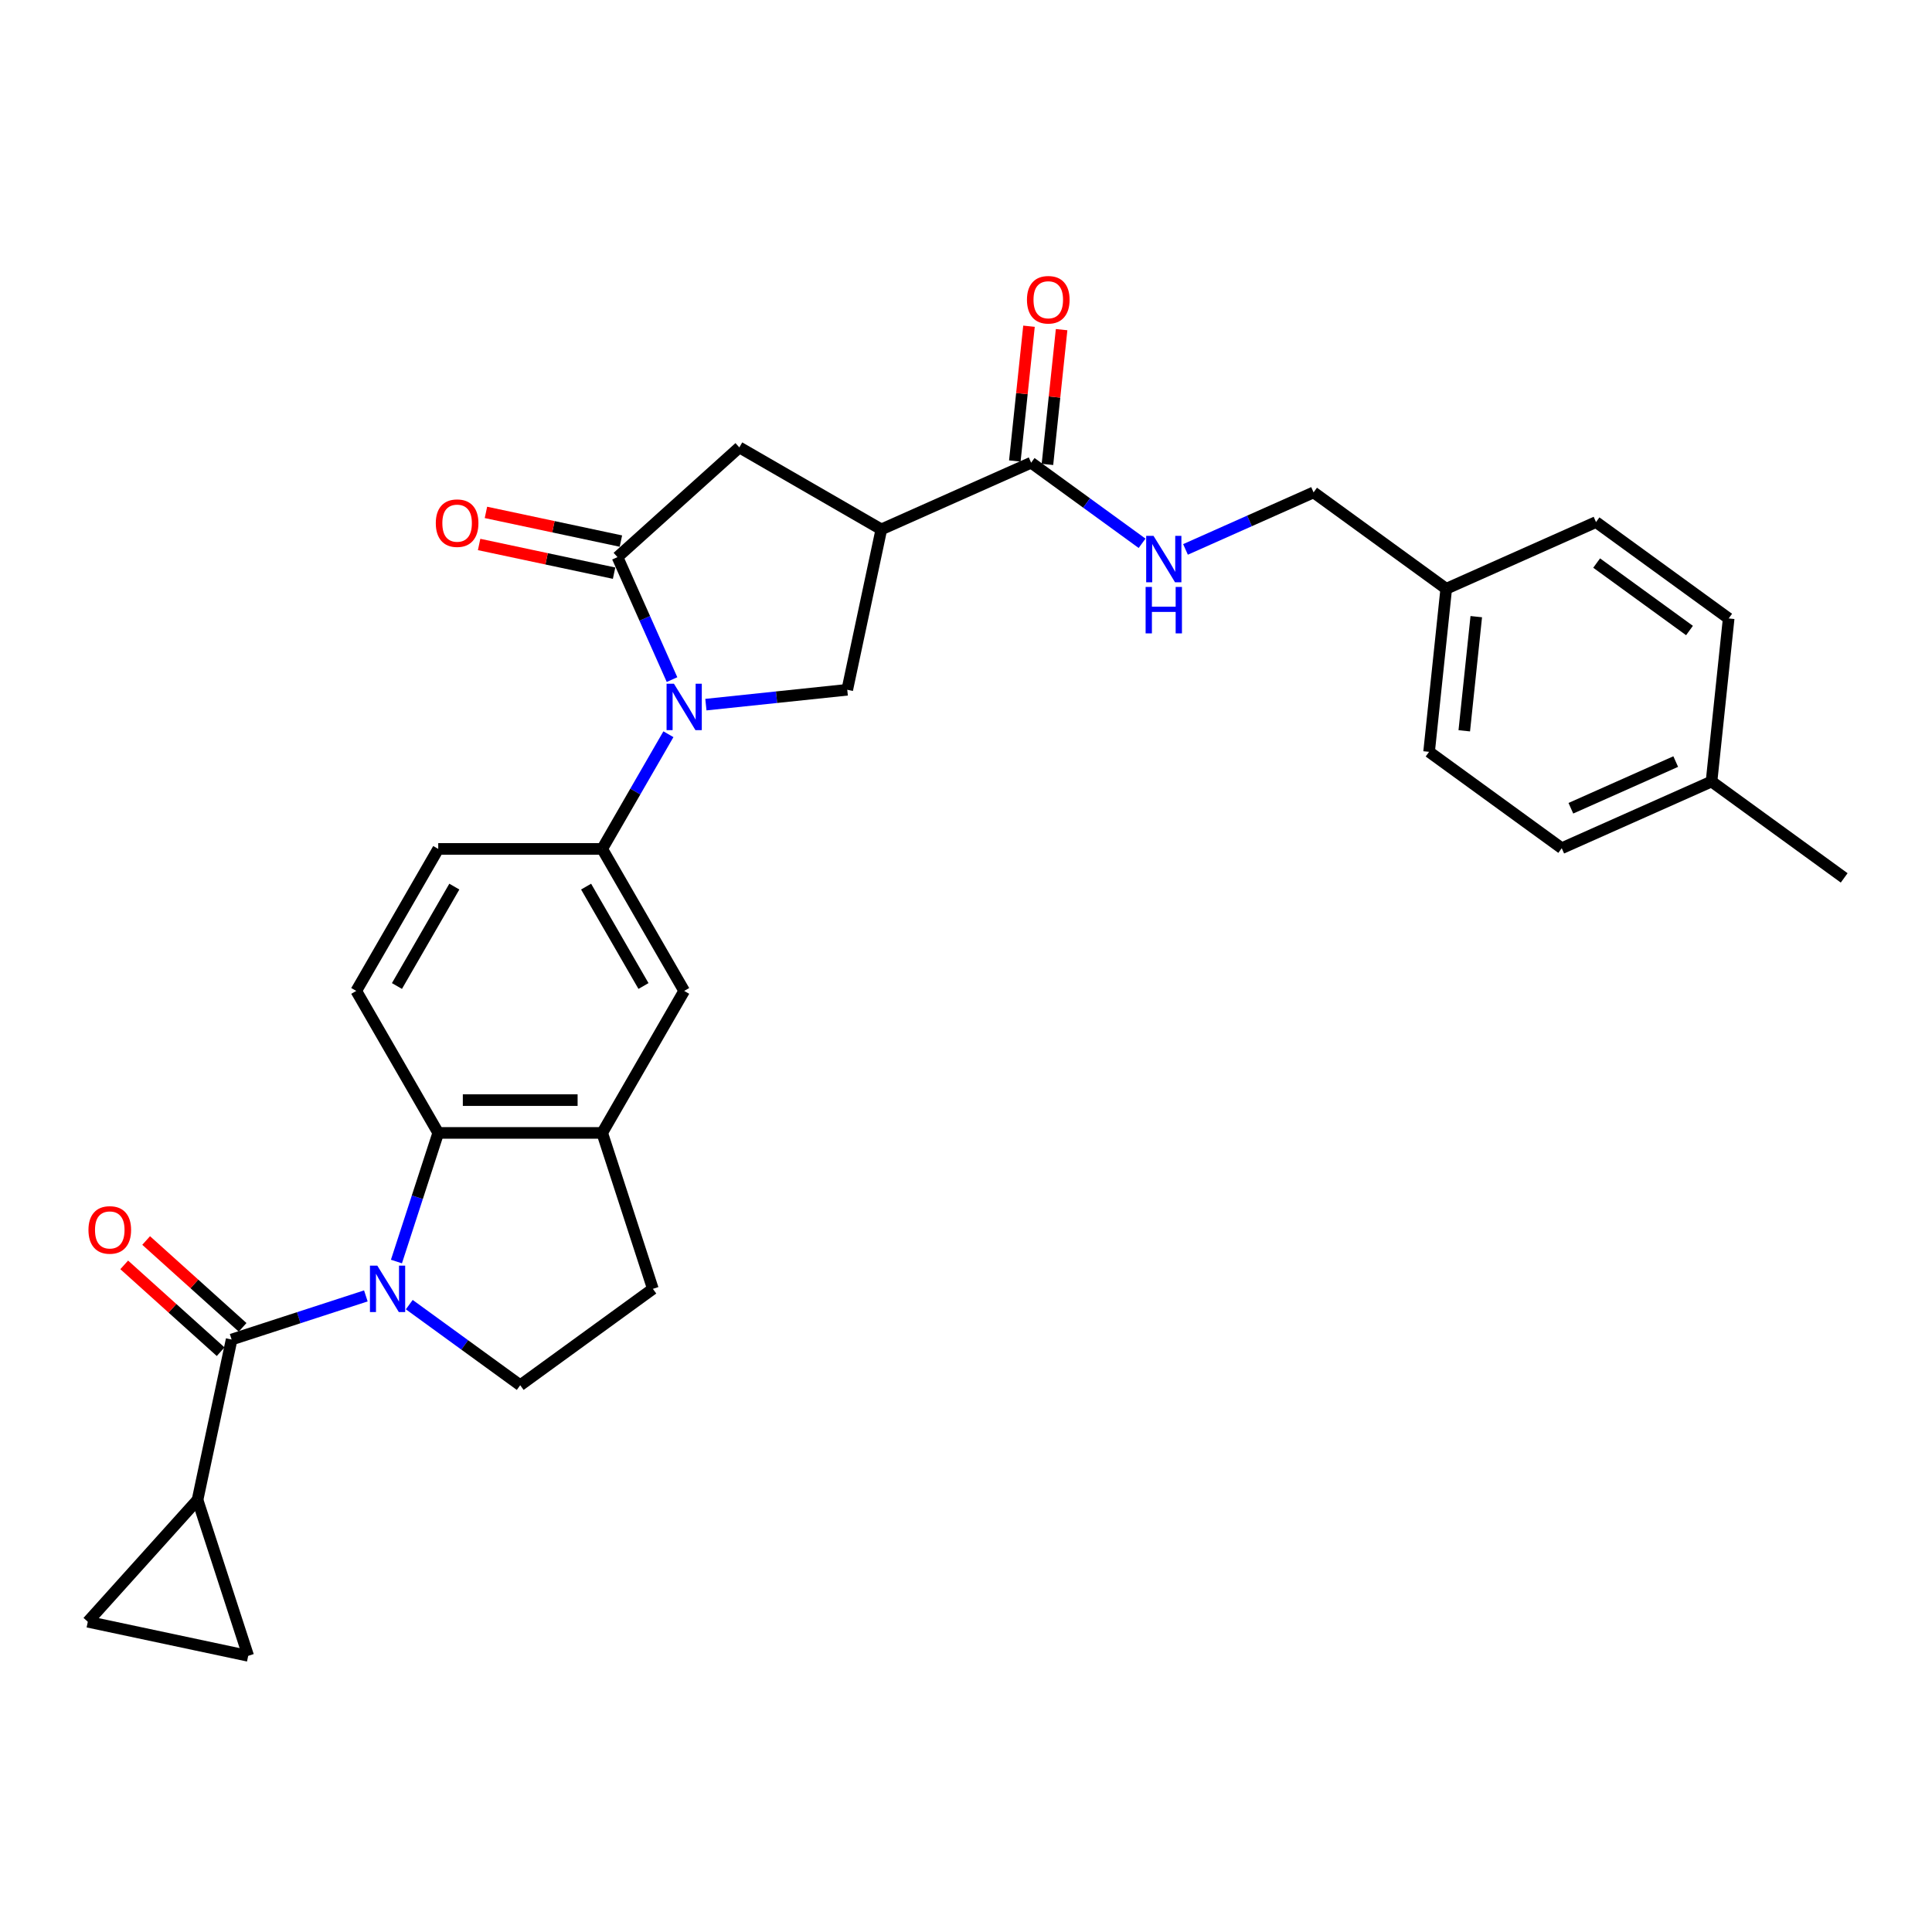 <?xml version='1.0' encoding='iso-8859-1'?>
<svg version='1.1' baseProfile='full'
              xmlns='http://www.w3.org/2000/svg'
                      xmlns:rdkit='http://www.rdkit.org/xml'
                      xmlns:xlink='http://www.w3.org/1999/xlink'
                  xml:space='preserve'
width='1000px' height='1000px' viewBox='0 0 1000 1000'>
<!-- END OF HEADER -->
<rect style='opacity:1.0;fill:#FFFFFF;stroke:none' width='1000' height='1000' x='0' y='0'> </rect>
<path class='bond-1' d='M 189.366,670.76 L 154.627,682.047' style='fill:none;fill-rule:evenodd;stroke:#0000FF;stroke-width:6px;stroke-linecap:butt;stroke-linejoin:miter;stroke-opacity:1' />
<path class='bond-1' d='M 154.627,682.047 L 119.888,693.334' style='fill:none;fill-rule:evenodd;stroke:#000000;stroke-width:6px;stroke-linecap:butt;stroke-linejoin:miter;stroke-opacity:1' />
<path class='bond-4' d='M 205.197,652.969 L 216.013,619.681' style='fill:none;fill-rule:evenodd;stroke:#0000FF;stroke-width:6px;stroke-linecap:butt;stroke-linejoin:miter;stroke-opacity:1' />
<path class='bond-4' d='M 216.013,619.681 L 226.829,586.394' style='fill:none;fill-rule:evenodd;stroke:#000000;stroke-width:6px;stroke-linecap:butt;stroke-linejoin:miter;stroke-opacity:1' />
<path class='bond-11' d='M 211.84,675.272 L 240.551,696.133' style='fill:none;fill-rule:evenodd;stroke:#0000FF;stroke-width:6px;stroke-linecap:butt;stroke-linejoin:miter;stroke-opacity:1' />
<path class='bond-11' d='M 240.551,696.133 L 269.263,716.993' style='fill:none;fill-rule:evenodd;stroke:#000000;stroke-width:6px;stroke-linecap:butt;stroke-linejoin:miter;stroke-opacity:1' />
<path class='bond-0' d='M 345.969,380.037 L 328.833,409.717' style='fill:none;fill-rule:evenodd;stroke:#0000FF;stroke-width:6px;stroke-linecap:butt;stroke-linejoin:miter;stroke-opacity:1' />
<path class='bond-0' d='M 328.833,409.717 L 311.698,439.397' style='fill:none;fill-rule:evenodd;stroke:#000000;stroke-width:6px;stroke-linecap:butt;stroke-linejoin:miter;stroke-opacity:1' />
<path class='bond-2' d='M 347.837,351.759 L 333.725,320.063' style='fill:none;fill-rule:evenodd;stroke:#0000FF;stroke-width:6px;stroke-linecap:butt;stroke-linejoin:miter;stroke-opacity:1' />
<path class='bond-2' d='M 333.725,320.063 L 319.613,288.367' style='fill:none;fill-rule:evenodd;stroke:#000000;stroke-width:6px;stroke-linecap:butt;stroke-linejoin:miter;stroke-opacity:1' />
<path class='bond-5' d='M 365.369,364.717 L 401.952,360.872' style='fill:none;fill-rule:evenodd;stroke:#0000FF;stroke-width:6px;stroke-linecap:butt;stroke-linejoin:miter;stroke-opacity:1' />
<path class='bond-5' d='M 401.952,360.872 L 438.536,357.027' style='fill:none;fill-rule:evenodd;stroke:#000000;stroke-width:6px;stroke-linecap:butt;stroke-linejoin:miter;stroke-opacity:1' />
<path class='bond-7' d='M 119.888,693.334 L 102.243,776.349' style='fill:none;fill-rule:evenodd;stroke:#000000;stroke-width:6px;stroke-linecap:butt;stroke-linejoin:miter;stroke-opacity:1' />
<path class='bond-17' d='M 125.567,687.027 L 100.609,664.556' style='fill:none;fill-rule:evenodd;stroke:#000000;stroke-width:6px;stroke-linecap:butt;stroke-linejoin:miter;stroke-opacity:1' />
<path class='bond-17' d='M 100.609,664.556 L 75.652,642.084' style='fill:none;fill-rule:evenodd;stroke:#FF0000;stroke-width:6px;stroke-linecap:butt;stroke-linejoin:miter;stroke-opacity:1' />
<path class='bond-17' d='M 114.209,699.641 L 89.252,677.17' style='fill:none;fill-rule:evenodd;stroke:#000000;stroke-width:6px;stroke-linecap:butt;stroke-linejoin:miter;stroke-opacity:1' />
<path class='bond-17' d='M 89.252,677.17 L 64.294,654.698' style='fill:none;fill-rule:evenodd;stroke:#FF0000;stroke-width:6px;stroke-linecap:butt;stroke-linejoin:miter;stroke-opacity:1' />
<path class='bond-10' d='M 319.613,288.367 L 382.683,231.578' style='fill:none;fill-rule:evenodd;stroke:#000000;stroke-width:6px;stroke-linecap:butt;stroke-linejoin:miter;stroke-opacity:1' />
<path class='bond-18' d='M 321.377,280.065 L 286.448,272.641' style='fill:none;fill-rule:evenodd;stroke:#000000;stroke-width:6px;stroke-linecap:butt;stroke-linejoin:miter;stroke-opacity:1' />
<path class='bond-18' d='M 286.448,272.641 L 251.518,265.216' style='fill:none;fill-rule:evenodd;stroke:#FF0000;stroke-width:6px;stroke-linecap:butt;stroke-linejoin:miter;stroke-opacity:1' />
<path class='bond-18' d='M 317.848,296.668 L 282.919,289.243' style='fill:none;fill-rule:evenodd;stroke:#000000;stroke-width:6px;stroke-linecap:butt;stroke-linejoin:miter;stroke-opacity:1' />
<path class='bond-18' d='M 282.919,289.243 L 247.989,281.819' style='fill:none;fill-rule:evenodd;stroke:#FF0000;stroke-width:6px;stroke-linecap:butt;stroke-linejoin:miter;stroke-opacity:1' />
<path class='bond-3' d='M 456.181,274.013 L 438.536,357.027' style='fill:none;fill-rule:evenodd;stroke:#000000;stroke-width:6px;stroke-linecap:butt;stroke-linejoin:miter;stroke-opacity:1' />
<path class='bond-8' d='M 456.181,274.013 L 533.713,239.493' style='fill:none;fill-rule:evenodd;stroke:#000000;stroke-width:6px;stroke-linecap:butt;stroke-linejoin:miter;stroke-opacity:1' />
<path class='bond-33' d='M 456.181,274.013 L 382.683,231.578' style='fill:none;fill-rule:evenodd;stroke:#000000;stroke-width:6px;stroke-linecap:butt;stroke-linejoin:miter;stroke-opacity:1' />
<path class='bond-9' d='M 226.829,586.394 L 311.698,586.394' style='fill:none;fill-rule:evenodd;stroke:#000000;stroke-width:6px;stroke-linecap:butt;stroke-linejoin:miter;stroke-opacity:1' />
<path class='bond-9' d='M 239.559,569.42 L 298.967,569.42' style='fill:none;fill-rule:evenodd;stroke:#000000;stroke-width:6px;stroke-linecap:butt;stroke-linejoin:miter;stroke-opacity:1' />
<path class='bond-15' d='M 226.829,586.394 L 184.395,512.895' style='fill:none;fill-rule:evenodd;stroke:#000000;stroke-width:6px;stroke-linecap:butt;stroke-linejoin:miter;stroke-opacity:1' />
<path class='bond-6' d='M 311.698,439.397 L 226.829,439.397' style='fill:none;fill-rule:evenodd;stroke:#000000;stroke-width:6px;stroke-linecap:butt;stroke-linejoin:miter;stroke-opacity:1' />
<path class='bond-31' d='M 311.698,439.397 L 354.132,512.895' style='fill:none;fill-rule:evenodd;stroke:#000000;stroke-width:6px;stroke-linecap:butt;stroke-linejoin:miter;stroke-opacity:1' />
<path class='bond-31' d='M 303.363,458.908 L 333.067,510.357' style='fill:none;fill-rule:evenodd;stroke:#000000;stroke-width:6px;stroke-linecap:butt;stroke-linejoin:miter;stroke-opacity:1' />
<path class='bond-12' d='M 102.243,776.349 L 128.469,857.064' style='fill:none;fill-rule:evenodd;stroke:#000000;stroke-width:6px;stroke-linecap:butt;stroke-linejoin:miter;stroke-opacity:1' />
<path class='bond-13' d='M 102.243,776.349 L 45.455,839.418' style='fill:none;fill-rule:evenodd;stroke:#000000;stroke-width:6px;stroke-linecap:butt;stroke-linejoin:miter;stroke-opacity:1' />
<path class='bond-16' d='M 533.713,239.493 L 562.424,260.354' style='fill:none;fill-rule:evenodd;stroke:#000000;stroke-width:6px;stroke-linecap:butt;stroke-linejoin:miter;stroke-opacity:1' />
<path class='bond-16' d='M 562.424,260.354 L 591.136,281.214' style='fill:none;fill-rule:evenodd;stroke:#0000FF;stroke-width:6px;stroke-linecap:butt;stroke-linejoin:miter;stroke-opacity:1' />
<path class='bond-21' d='M 542.153,240.381 L 545.819,205.503' style='fill:none;fill-rule:evenodd;stroke:#000000;stroke-width:6px;stroke-linecap:butt;stroke-linejoin:miter;stroke-opacity:1' />
<path class='bond-21' d='M 545.819,205.503 L 549.485,170.625' style='fill:none;fill-rule:evenodd;stroke:#FF0000;stroke-width:6px;stroke-linecap:butt;stroke-linejoin:miter;stroke-opacity:1' />
<path class='bond-21' d='M 525.272,238.606 L 528.938,203.729' style='fill:none;fill-rule:evenodd;stroke:#000000;stroke-width:6px;stroke-linecap:butt;stroke-linejoin:miter;stroke-opacity:1' />
<path class='bond-21' d='M 528.938,203.729 L 532.604,168.851' style='fill:none;fill-rule:evenodd;stroke:#FF0000;stroke-width:6px;stroke-linecap:butt;stroke-linejoin:miter;stroke-opacity:1' />
<path class='bond-14' d='M 311.698,586.394 L 354.132,512.895' style='fill:none;fill-rule:evenodd;stroke:#000000;stroke-width:6px;stroke-linecap:butt;stroke-linejoin:miter;stroke-opacity:1' />
<path class='bond-30' d='M 311.698,586.394 L 337.924,667.109' style='fill:none;fill-rule:evenodd;stroke:#000000;stroke-width:6px;stroke-linecap:butt;stroke-linejoin:miter;stroke-opacity:1' />
<path class='bond-19' d='M 269.263,716.993 L 337.924,667.109' style='fill:none;fill-rule:evenodd;stroke:#000000;stroke-width:6px;stroke-linecap:butt;stroke-linejoin:miter;stroke-opacity:1' />
<path class='bond-32' d='M 128.469,857.064 L 45.455,839.418' style='fill:none;fill-rule:evenodd;stroke:#000000;stroke-width:6px;stroke-linecap:butt;stroke-linejoin:miter;stroke-opacity:1' />
<path class='bond-20' d='M 184.395,512.895 L 226.829,439.397' style='fill:none;fill-rule:evenodd;stroke:#000000;stroke-width:6px;stroke-linecap:butt;stroke-linejoin:miter;stroke-opacity:1' />
<path class='bond-20' d='M 205.459,510.357 L 235.163,458.908' style='fill:none;fill-rule:evenodd;stroke:#000000;stroke-width:6px;stroke-linecap:butt;stroke-linejoin:miter;stroke-opacity:1' />
<path class='bond-22' d='M 613.61,284.375 L 646.757,269.617' style='fill:none;fill-rule:evenodd;stroke:#0000FF;stroke-width:6px;stroke-linecap:butt;stroke-linejoin:miter;stroke-opacity:1' />
<path class='bond-22' d='M 646.757,269.617 L 679.904,254.859' style='fill:none;fill-rule:evenodd;stroke:#000000;stroke-width:6px;stroke-linecap:butt;stroke-linejoin:miter;stroke-opacity:1' />
<path class='bond-23' d='M 679.904,254.859 L 748.565,304.743' style='fill:none;fill-rule:evenodd;stroke:#000000;stroke-width:6px;stroke-linecap:butt;stroke-linejoin:miter;stroke-opacity:1' />
<path class='bond-25' d='M 748.565,304.743 L 826.096,270.224' style='fill:none;fill-rule:evenodd;stroke:#000000;stroke-width:6px;stroke-linecap:butt;stroke-linejoin:miter;stroke-opacity:1' />
<path class='bond-26' d='M 748.565,304.743 L 739.693,389.147' style='fill:none;fill-rule:evenodd;stroke:#000000;stroke-width:6px;stroke-linecap:butt;stroke-linejoin:miter;stroke-opacity:1' />
<path class='bond-26' d='M 764.115,319.178 L 757.905,378.261' style='fill:none;fill-rule:evenodd;stroke:#000000;stroke-width:6px;stroke-linecap:butt;stroke-linejoin:miter;stroke-opacity:1' />
<path class='bond-24' d='M 885.885,404.513 L 808.354,439.032' style='fill:none;fill-rule:evenodd;stroke:#000000;stroke-width:6px;stroke-linecap:butt;stroke-linejoin:miter;stroke-opacity:1' />
<path class='bond-24' d='M 867.352,394.184 L 813.08,418.348' style='fill:none;fill-rule:evenodd;stroke:#000000;stroke-width:6px;stroke-linecap:butt;stroke-linejoin:miter;stroke-opacity:1' />
<path class='bond-29' d='M 885.885,404.513 L 954.545,454.397' style='fill:none;fill-rule:evenodd;stroke:#000000;stroke-width:6px;stroke-linecap:butt;stroke-linejoin:miter;stroke-opacity:1' />
<path class='bond-34' d='M 885.885,404.513 L 894.756,320.109' style='fill:none;fill-rule:evenodd;stroke:#000000;stroke-width:6px;stroke-linecap:butt;stroke-linejoin:miter;stroke-opacity:1' />
<path class='bond-27' d='M 826.096,270.224 L 894.756,320.109' style='fill:none;fill-rule:evenodd;stroke:#000000;stroke-width:6px;stroke-linecap:butt;stroke-linejoin:miter;stroke-opacity:1' />
<path class='bond-27' d='M 826.418,291.439 L 874.48,326.358' style='fill:none;fill-rule:evenodd;stroke:#000000;stroke-width:6px;stroke-linecap:butt;stroke-linejoin:miter;stroke-opacity:1' />
<path class='bond-28' d='M 739.693,389.147 L 808.354,439.032' style='fill:none;fill-rule:evenodd;stroke:#000000;stroke-width:6px;stroke-linecap:butt;stroke-linejoin:miter;stroke-opacity:1' />
<path  class='atom-0' d='M 195.29 655.091
L 203.166 667.821
Q 203.947 669.078, 205.203 671.352
Q 206.459 673.626, 206.527 673.762
L 206.527 655.091
L 209.718 655.091
L 209.718 679.126
L 206.425 679.126
L 197.972 665.208
Q 196.988 663.578, 195.935 661.711
Q 194.917 659.844, 194.611 659.267
L 194.611 679.126
L 191.488 679.126
L 191.488 655.091
L 195.29 655.091
' fill='#0000FF'/>
<path  class='atom-1' d='M 348.819 353.881
L 356.695 366.611
Q 357.476 367.867, 358.732 370.141
Q 359.988 372.416, 360.056 372.552
L 360.056 353.881
L 363.247 353.881
L 363.247 377.915
L 359.954 377.915
L 351.501 363.997
Q 350.517 362.368, 349.464 360.5
Q 348.446 358.633, 348.14 358.056
L 348.14 377.915
L 345.017 377.915
L 345.017 353.881
L 348.819 353.881
' fill='#0000FF'/>
<path  class='atom-17' d='M 597.06 277.361
L 604.936 290.091
Q 605.717 291.347, 606.973 293.621
Q 608.229 295.896, 608.297 296.032
L 608.297 277.361
L 611.488 277.361
L 611.488 301.395
L 608.195 301.395
L 599.742 287.477
Q 598.757 285.847, 597.705 283.98
Q 596.687 282.113, 596.381 281.536
L 596.381 301.395
L 593.258 301.395
L 593.258 277.361
L 597.06 277.361
' fill='#0000FF'/>
<path  class='atom-17' d='M 592.969 303.799
L 596.228 303.799
L 596.228 314.017
L 608.517 314.017
L 608.517 303.799
L 611.776 303.799
L 611.776 327.834
L 608.517 327.834
L 608.517 316.733
L 596.228 316.733
L 596.228 327.834
L 592.969 327.834
L 592.969 303.799
' fill='#0000FF'/>
<path  class='atom-18' d='M 45.785 636.614
Q 45.785 630.843, 48.637 627.618
Q 51.489 624.393, 56.818 624.393
Q 62.148 624.393, 65 627.618
Q 67.851 630.843, 67.851 636.614
Q 67.851 642.453, 64.966 645.78
Q 62.08 649.073, 56.818 649.073
Q 51.522 649.073, 48.637 645.78
Q 45.785 642.487, 45.785 636.614
M 56.818 646.357
Q 60.485 646.357, 62.453 643.913
Q 64.456 641.435, 64.456 636.614
Q 64.456 631.895, 62.453 629.519
Q 60.485 627.109, 56.818 627.109
Q 53.152 627.109, 51.149 629.485
Q 49.18 631.861, 49.18 636.614
Q 49.18 641.469, 51.149 643.913
Q 53.152 646.357, 56.818 646.357
' fill='#FF0000'/>
<path  class='atom-19' d='M 225.566 270.789
Q 225.566 265.018, 228.417 261.793
Q 231.269 258.568, 236.599 258.568
Q 241.928 258.568, 244.78 261.793
Q 247.632 265.018, 247.632 270.789
Q 247.632 276.628, 244.746 279.955
Q 241.861 283.248, 236.599 283.248
Q 231.303 283.248, 228.417 279.955
Q 225.566 276.662, 225.566 270.789
M 236.599 280.532
Q 240.265 280.532, 242.234 278.088
Q 244.237 275.61, 244.237 270.789
Q 244.237 266.071, 242.234 263.694
Q 240.265 261.284, 236.599 261.284
Q 232.932 261.284, 230.929 263.66
Q 228.96 266.037, 228.96 270.789
Q 228.96 275.644, 230.929 278.088
Q 232.932 280.532, 236.599 280.532
' fill='#FF0000'/>
<path  class='atom-22' d='M 531.551 155.157
Q 531.551 149.386, 534.402 146.161
Q 537.254 142.936, 542.584 142.936
Q 547.914 142.936, 550.765 146.161
Q 553.617 149.386, 553.617 155.157
Q 553.617 160.996, 550.731 164.323
Q 547.846 167.616, 542.584 167.616
Q 537.288 167.616, 534.402 164.323
Q 531.551 161.03, 531.551 155.157
M 542.584 164.9
Q 546.25 164.9, 548.219 162.456
Q 550.222 159.978, 550.222 155.157
Q 550.222 150.439, 548.219 148.062
Q 546.25 145.652, 542.584 145.652
Q 538.917 145.652, 536.915 148.028
Q 534.946 150.405, 534.946 155.157
Q 534.946 160.012, 536.915 162.456
Q 538.917 164.9, 542.584 164.9
' fill='#FF0000'/>
</svg>
